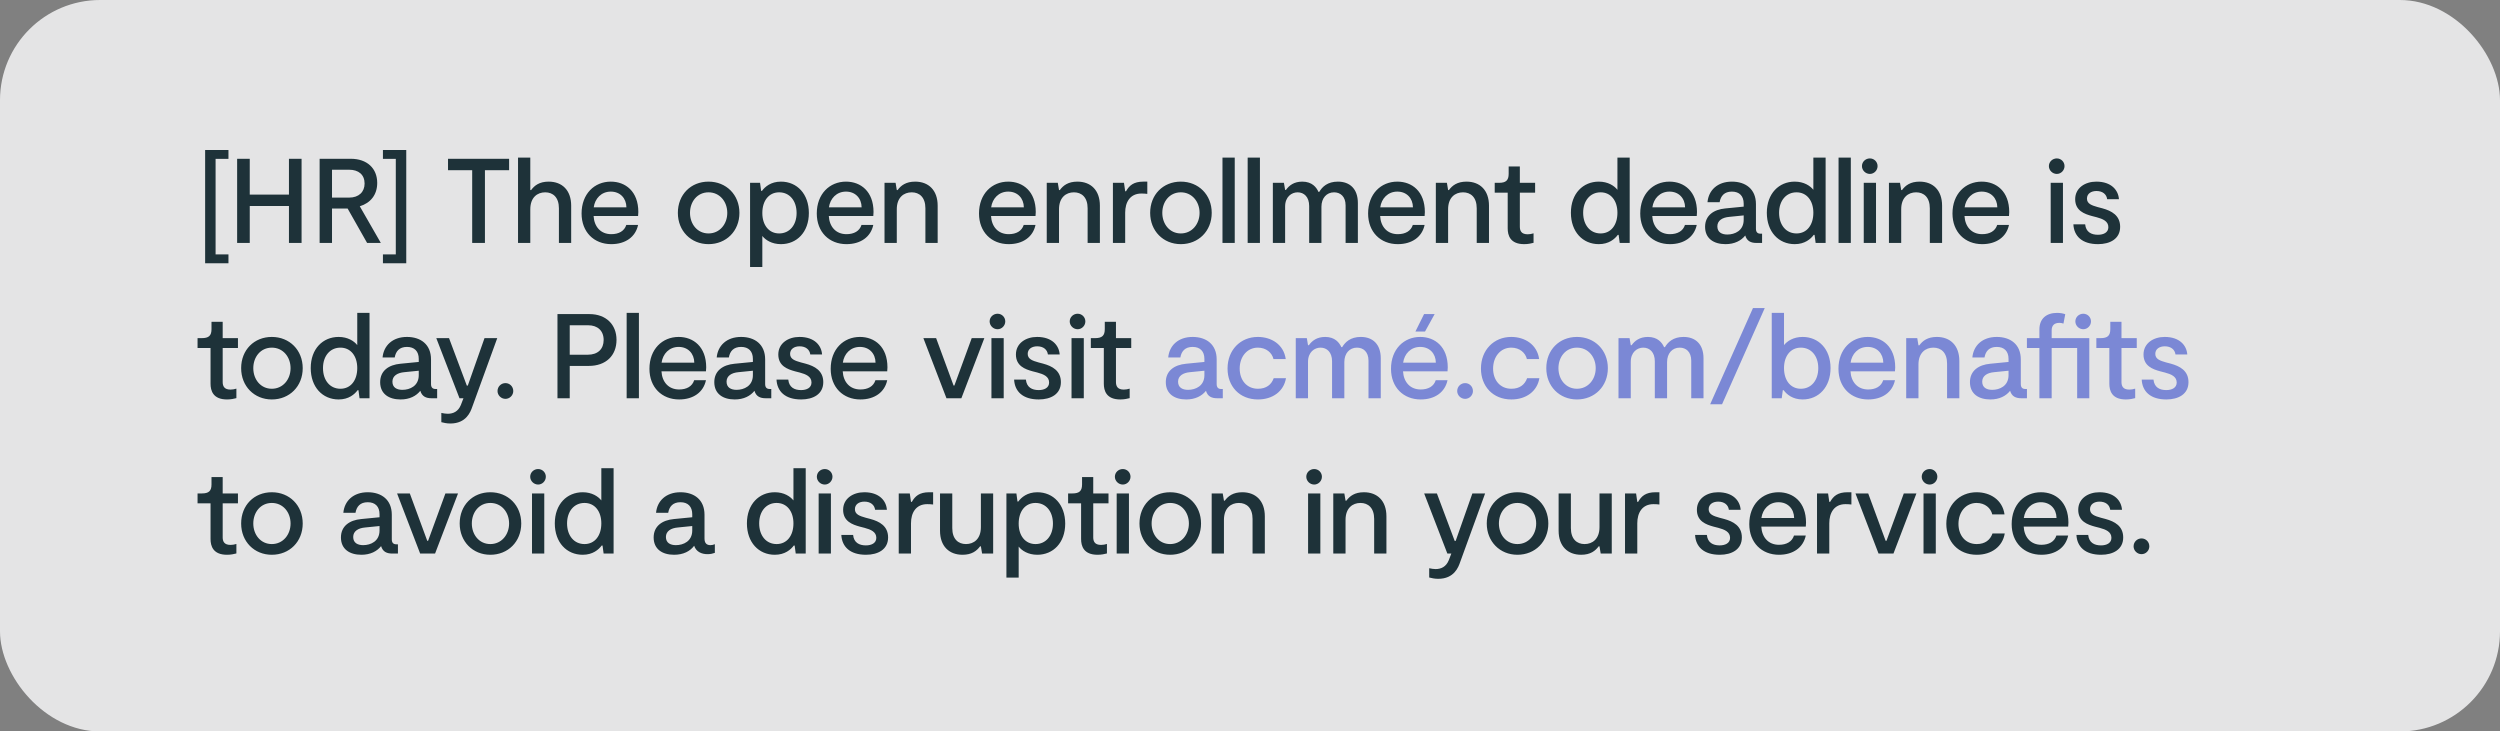 <svg width="499" height="146" viewBox="0 0 499 146" fill="none" xmlns="http://www.w3.org/2000/svg">
<rect x="0" y="0" width="499" height="146" fill="#808080" stroke="none"/>
<rect width="499" height="146" rx="20" fill="#F5F6F7" fill-opacity="0.85"/>
<path d="M40.944 29.94H45.6V31.716H43.032V50.772H45.6V52.548H40.944V29.94ZM57.675 31.692H60.195V48.492H57.675V41.124H49.851V48.492H47.331V31.692H49.851V38.844H57.675V31.692ZM76.013 48.492H73.276L69.388 41.628H66.269V48.492H63.797V31.692H70.013C73.276 31.692 75.293 33.612 75.293 36.516C75.293 38.892 73.948 40.524 71.812 41.172L76.013 48.492ZM66.269 33.876V39.444H69.677C71.644 39.444 72.772 38.292 72.772 36.636C72.772 34.884 71.597 33.876 69.677 33.876H66.269ZM81.089 29.94V52.548H76.433V50.772H79.001V31.716H76.433V29.94H81.089ZM101.617 31.692V33.972H96.793V48.492H94.249V33.972H89.425V31.692H101.617ZM109.519 36.252C112.183 36.252 114.007 37.956 114.007 41.052V48.492H111.559V41.58C111.559 39.372 110.359 38.388 108.823 38.388C107.263 38.388 105.847 39.396 105.847 41.772V48.492H103.399V31.452H105.847V37.932H106.015C106.687 37.02 107.671 36.252 109.519 36.252ZM127.41 42.324C127.41 42.564 127.386 42.804 127.362 43.116H118.482C118.602 45.252 119.898 46.74 122.01 46.74C123.522 46.74 124.626 46.116 125.01 44.892H127.362C126.858 47.292 124.842 48.732 122.01 48.732C118.554 48.732 116.082 46.308 116.082 42.612C116.082 38.7 118.65 36.252 121.914 36.252C124.842 36.252 127.41 38.196 127.41 42.324ZM121.914 38.244C120.018 38.244 118.746 39.636 118.506 41.388H125.034C125.01 39.54 123.762 38.244 121.914 38.244ZM141.421 48.732C137.917 48.732 135.301 46.092 135.301 42.492C135.301 38.844 137.893 36.252 141.421 36.252C144.949 36.252 147.589 38.868 147.589 42.492C147.589 46.116 144.949 48.732 141.421 48.732ZM141.421 46.596C143.653 46.596 145.165 44.724 145.165 42.492C145.165 40.236 143.653 38.388 141.421 38.388C139.189 38.388 137.725 40.236 137.725 42.492C137.725 44.724 139.189 46.596 141.421 46.596ZM155.881 36.252C159.097 36.252 161.449 38.724 161.449 42.516C161.449 46.356 159.025 48.732 155.881 48.732C154.033 48.732 152.785 47.892 152.161 47.1V53.292H149.713V36.492H151.705L151.921 38.1H152.089C152.689 37.284 153.865 36.252 155.881 36.252ZM155.521 46.596C157.585 46.596 159.001 44.94 159.001 42.516C159.001 40.044 157.585 38.388 155.521 38.388C153.481 38.388 152.161 40.044 152.161 42.516C152.161 44.94 153.481 46.596 155.521 46.596ZM174.357 42.324C174.357 42.564 174.333 42.804 174.309 43.116H165.429C165.549 45.252 166.845 46.74 168.957 46.74C170.469 46.74 171.573 46.116 171.957 44.892H174.309C173.805 47.292 171.789 48.732 168.957 48.732C165.501 48.732 163.029 46.308 163.029 42.612C163.029 38.7 165.597 36.252 168.861 36.252C171.789 36.252 174.357 38.196 174.357 42.324ZM168.861 38.244C166.965 38.244 165.693 39.636 165.453 41.388H171.981C171.957 39.54 170.709 38.244 168.861 38.244ZM176.55 48.492V36.492H178.758L178.998 37.932H179.166C179.838 37.02 180.822 36.252 182.67 36.252C185.334 36.252 187.158 37.956 187.158 41.052V48.492H184.71V41.58C184.71 39.372 183.51 38.388 181.974 38.388C180.414 38.388 178.998 39.396 178.998 41.772V48.492H176.55ZM206.737 42.324C206.737 42.564 206.713 42.804 206.689 43.116H197.809C197.929 45.252 199.225 46.74 201.337 46.74C202.849 46.74 203.953 46.116 204.337 44.892H206.689C206.185 47.292 204.169 48.732 201.337 48.732C197.881 48.732 195.409 46.308 195.409 42.612C195.409 38.7 197.977 36.252 201.241 36.252C204.169 36.252 206.737 38.196 206.737 42.324ZM201.241 38.244C199.345 38.244 198.073 39.636 197.833 41.388H204.361C204.337 39.54 203.089 38.244 201.241 38.244ZM208.93 48.492V36.492H211.138L211.378 37.932H211.546C212.218 37.02 213.202 36.252 215.05 36.252C217.714 36.252 219.538 37.956 219.538 41.052V48.492H217.09V41.58C217.09 39.372 215.89 38.388 214.354 38.388C212.794 38.388 211.378 39.396 211.378 41.772V48.492H208.93ZM222.138 48.492V36.492H224.346L224.586 38.172H224.754C225.402 37.044 226.242 36.252 228.234 36.252H229.002V38.7C228.618 38.652 228.234 38.628 227.826 38.628C225.546 38.628 224.586 40.38 224.586 42.444V48.492H222.138ZM235.691 48.732C232.187 48.732 229.571 46.092 229.571 42.492C229.571 38.844 232.163 36.252 235.691 36.252C239.219 36.252 241.859 38.868 241.859 42.492C241.859 46.116 239.219 48.732 235.691 48.732ZM235.691 46.596C237.923 46.596 239.435 44.724 239.435 42.492C239.435 40.236 237.923 38.388 235.691 38.388C233.459 38.388 231.995 40.236 231.995 42.492C231.995 44.724 233.459 46.596 235.691 46.596ZM244.006 48.492V31.452H246.454V48.492H244.006ZM249.034 48.492V31.452H251.482V48.492H249.034ZM254.062 48.492V36.492H256.27L256.51 37.908H256.678C257.302 37.02 258.286 36.252 259.942 36.252C261.886 36.252 262.774 37.404 263.158 38.292H263.326C263.926 37.284 264.982 36.252 267.046 36.252C269.398 36.252 271.03 37.668 271.03 40.524V48.492H268.582V41.004C268.582 39.204 267.526 38.388 266.278 38.388C264.79 38.388 263.758 39.54 263.758 41.268V48.492H261.31V41.124C261.31 39.3 260.278 38.388 259.006 38.388C257.806 38.388 256.51 39.276 256.51 41.22V48.492H254.062ZM284.401 42.324C284.401 42.564 284.377 42.804 284.353 43.116H275.473C275.593 45.252 276.889 46.74 279.001 46.74C280.513 46.74 281.617 46.116 282.001 44.892H284.353C283.849 47.292 281.833 48.732 279.001 48.732C275.545 48.732 273.073 46.308 273.073 42.612C273.073 38.7 275.641 36.252 278.905 36.252C281.833 36.252 284.401 38.196 284.401 42.324ZM278.905 38.244C277.009 38.244 275.737 39.636 275.497 41.388H282.025C282.001 39.54 280.753 38.244 278.905 38.244ZM286.594 48.492V36.492H288.802L289.042 37.932H289.21C289.882 37.02 290.866 36.252 292.714 36.252C295.378 36.252 297.202 37.956 297.202 41.052V48.492H294.754V41.58C294.754 39.372 293.554 38.388 292.018 38.388C290.458 38.388 289.042 39.396 289.042 41.772V48.492H286.594ZM304.225 48.732C301.417 48.732 300.937 46.956 300.937 45.588V38.46H298.345V36.492H299.185C300.601 36.492 301.129 35.988 301.129 34.692V33.228H303.361V36.492H306.409V38.46H303.361V45.252C303.361 46.044 303.649 46.764 304.921 46.764C305.305 46.764 305.737 46.692 306.097 46.572V48.468C305.641 48.588 305.017 48.732 304.225 48.732ZM322.839 31.452H325.287V48.492H323.295L323.079 46.884H322.911C322.311 47.7 321.135 48.732 319.119 48.732C315.903 48.732 313.551 46.26 313.551 42.468C313.551 38.628 315.975 36.252 319.119 36.252C320.967 36.252 322.215 37.092 322.839 37.884V31.452ZM319.479 46.596C321.519 46.596 322.839 44.94 322.839 42.468C322.839 40.044 321.519 38.388 319.479 38.388C317.415 38.388 315.999 40.044 315.999 42.468C315.999 44.94 317.415 46.596 319.479 46.596ZM338.719 42.324C338.719 42.564 338.695 42.804 338.671 43.116H329.791C329.911 45.252 331.207 46.74 333.319 46.74C334.831 46.74 335.935 46.116 336.319 44.892H338.671C338.167 47.292 336.151 48.732 333.319 48.732C329.863 48.732 327.391 46.308 327.391 42.612C327.391 38.7 329.959 36.252 333.223 36.252C336.151 36.252 338.719 38.196 338.719 42.324ZM333.223 38.244C331.327 38.244 330.055 39.636 329.815 41.388H336.343C336.319 39.54 335.071 38.244 333.223 38.244ZM351.399 46.644H351.711V48.492H350.607C349.479 48.492 348.687 48.132 348.351 47.004C347.535 48.036 346.215 48.732 344.415 48.732C342.087 48.732 340.335 47.628 340.335 45.276C340.335 42.996 342.063 41.82 344.367 41.604L348.039 41.244V40.644C348.039 39.108 347.175 38.244 345.687 38.244C344.175 38.244 343.455 39.108 343.239 40.356H340.815C341.031 37.98 342.807 36.252 345.687 36.252C348.423 36.252 350.487 37.74 350.487 40.74V45.66C350.487 46.332 350.799 46.644 351.399 46.644ZM348.039 43.884V42.996L345.183 43.284C343.767 43.404 342.783 44.028 342.783 45.18C342.783 46.38 343.695 46.812 344.775 46.812C346.263 46.812 348.039 46.044 348.039 43.884ZM361.946 31.452H364.394V48.492H362.402L362.186 46.884H362.018C361.418 47.7 360.242 48.732 358.226 48.732C355.01 48.732 352.658 46.26 352.658 42.468C352.658 38.628 355.082 36.252 358.226 36.252C360.074 36.252 361.322 37.092 361.946 37.884V31.452ZM358.586 46.596C360.626 46.596 361.946 44.94 361.946 42.468C361.946 40.044 360.626 38.388 358.586 38.388C356.522 38.388 355.106 40.044 355.106 42.468C355.106 44.94 356.522 46.596 358.586 46.596ZM366.976 48.492V31.452H369.424V48.492H366.976ZM373.228 34.716C372.364 34.716 371.644 33.996 371.644 33.156C371.644 32.292 372.364 31.62 373.228 31.62C374.068 31.62 374.764 32.292 374.764 33.156C374.764 33.996 374.068 34.716 373.228 34.716ZM372.004 48.492V36.492H374.452V48.492H372.004ZM377.032 48.492V36.492H379.24L379.48 37.932H379.648C380.32 37.02 381.304 36.252 383.152 36.252C385.816 36.252 387.64 37.956 387.64 41.052V48.492H385.192V41.58C385.192 39.372 383.992 38.388 382.456 38.388C380.896 38.388 379.48 39.396 379.48 41.772V48.492H377.032ZM401.042 42.324C401.042 42.564 401.018 42.804 400.994 43.116H392.114C392.234 45.252 393.53 46.74 395.642 46.74C397.154 46.74 398.258 46.116 398.642 44.892H400.994C400.49 47.292 398.474 48.732 395.642 48.732C392.186 48.732 389.714 46.308 389.714 42.612C389.714 38.7 392.282 36.252 395.546 36.252C398.474 36.252 401.042 38.196 401.042 42.324ZM395.546 38.244C393.65 38.244 392.378 39.636 392.138 41.388H398.666C398.642 39.54 397.394 38.244 395.546 38.244ZM410.542 34.716C409.678 34.716 408.958 33.996 408.958 33.156C408.958 32.292 409.678 31.62 410.542 31.62C411.382 31.62 412.078 32.292 412.078 33.156C412.078 33.996 411.382 34.716 410.542 34.716ZM409.318 48.492V36.492H411.766V48.492H409.318ZM418.765 48.732C415.573 48.732 413.965 47.124 413.845 44.772H416.197C416.341 46.308 417.421 46.86 418.741 46.86C419.845 46.86 420.829 46.428 420.829 45.348C420.829 44.148 419.725 43.692 418.477 43.356L417.541 43.116C416.053 42.708 414.205 42.06 414.205 39.756C414.205 37.524 416.173 36.252 418.429 36.252C421.453 36.252 422.821 37.98 422.941 39.756H420.589C420.469 38.796 419.701 38.124 418.453 38.124C417.397 38.124 416.557 38.652 416.557 39.636C416.557 40.692 417.541 41.004 418.717 41.34L419.629 41.58C421.477 42.084 423.181 42.996 423.181 45.276C423.181 47.676 421.165 48.732 418.765 48.732ZM45.312 79.732C42.504 79.732 42.024 77.956 42.024 76.588V69.46H39.432V67.492H40.272C41.688 67.492 42.216 66.988 42.216 65.692V64.228H44.448V67.492H47.496V69.46H44.448V76.252C44.448 77.044 44.736 77.764 46.008 77.764C46.392 77.764 46.824 77.692 47.184 77.572V79.468C46.728 79.588 46.104 79.732 45.312 79.732ZM54.254 79.732C50.749 79.732 48.133 77.092 48.133 73.492C48.133 69.844 50.725 67.252 54.254 67.252C57.782 67.252 60.422 69.868 60.422 73.492C60.422 77.116 57.782 79.732 54.254 79.732ZM54.254 77.596C56.486 77.596 57.998 75.724 57.998 73.492C57.998 71.236 56.486 69.388 54.254 69.388C52.022 69.388 50.557 71.236 50.557 73.492C50.557 75.724 52.022 77.596 54.254 77.596ZM71.309 62.452H73.757V79.492H71.765L71.549 77.884H71.381C70.781 78.7 69.605 79.732 67.589 79.732C64.373 79.732 62.021 77.26 62.021 73.468C62.021 69.628 64.445 67.252 67.589 67.252C69.437 67.252 70.685 68.092 71.309 68.884V62.452ZM67.949 77.596C69.989 77.596 71.309 75.94 71.309 73.468C71.309 71.044 69.989 69.388 67.949 69.388C65.885 69.388 64.469 71.044 64.469 73.468C64.469 75.94 65.885 77.596 67.949 77.596ZM86.943 77.644H87.255V79.492H86.151C85.023 79.492 84.231 79.132 83.895 78.004C83.079 79.036 81.759 79.732 79.959 79.732C77.631 79.732 75.879 78.628 75.879 76.276C75.879 73.996 77.607 72.82 79.911 72.604L83.583 72.244V71.644C83.583 70.108 82.719 69.244 81.231 69.244C79.719 69.244 78.999 70.108 78.783 71.356H76.359C76.575 68.98 78.351 67.252 81.231 67.252C83.967 67.252 86.031 68.74 86.031 71.74V76.66C86.031 77.332 86.343 77.644 86.943 77.644ZM83.583 74.884V73.996L80.727 74.284C79.311 74.404 78.327 75.028 78.327 76.18C78.327 77.38 79.239 77.812 80.319 77.812C81.807 77.812 83.583 77.044 83.583 74.884ZM89.891 84.532C89.147 84.532 88.571 84.388 88.091 84.268V82.42C88.523 82.516 89.003 82.588 89.363 82.588C90.467 82.588 91.451 82.132 91.979 80.86L92.507 79.492H91.715L87.083 67.492H89.627L93.179 76.972H93.371L96.707 67.492H99.251L94.259 81.22C93.923 82.204 93.059 84.532 89.891 84.532ZM100.888 79.612C100.024 79.612 99.305 78.892 99.305 78.052C99.305 77.164 100.024 76.468 100.888 76.468C101.752 76.468 102.448 77.164 102.448 78.052C102.448 78.892 101.752 79.612 100.888 79.612ZM117.655 62.692C120.967 62.692 123.056 64.78 123.056 67.828C123.056 70.996 120.919 73.036 117.535 73.036H113.719V79.492H111.271V62.692H117.655ZM117.295 70.804C119.359 70.804 120.488 69.652 120.488 67.852C120.488 66.004 119.264 64.924 117.415 64.924H113.719V70.804H117.295ZM125.079 79.492V62.452H127.527V79.492H125.079ZM140.957 73.324C140.957 73.564 140.933 73.804 140.909 74.116H132.029C132.149 76.252 133.445 77.74 135.557 77.74C137.069 77.74 138.173 77.116 138.557 75.892H140.909C140.405 78.292 138.389 79.732 135.557 79.732C132.101 79.732 129.629 77.308 129.629 73.612C129.629 69.7 132.197 67.252 135.461 67.252C138.389 67.252 140.957 69.196 140.957 73.324ZM135.461 69.244C133.565 69.244 132.293 70.636 132.053 72.388H138.581C138.557 70.54 137.309 69.244 135.461 69.244ZM153.637 77.644H153.949V79.492H152.845C151.717 79.492 150.925 79.132 150.589 78.004C149.773 79.036 148.453 79.732 146.653 79.732C144.325 79.732 142.573 78.628 142.573 76.276C142.573 73.996 144.301 72.82 146.605 72.604L150.277 72.244V71.644C150.277 70.108 149.413 69.244 147.925 69.244C146.413 69.244 145.693 70.108 145.477 71.356H143.053C143.269 68.98 145.045 67.252 147.925 67.252C150.661 67.252 152.725 68.74 152.725 71.74V76.66C152.725 77.332 153.037 77.644 153.637 77.644ZM150.277 74.884V73.996L147.421 74.284C146.005 74.404 145.021 75.028 145.021 76.18C145.021 77.38 145.933 77.812 147.013 77.812C148.501 77.812 150.277 77.044 150.277 74.884ZM159.91 79.732C156.718 79.732 155.11 78.124 154.99 75.772H157.342C157.486 77.308 158.566 77.86 159.886 77.86C160.99 77.86 161.974 77.428 161.974 76.348C161.974 75.148 160.87 74.692 159.622 74.356L158.686 74.116C157.198 73.708 155.35 73.06 155.35 70.756C155.35 68.524 157.318 67.252 159.574 67.252C162.598 67.252 163.966 68.98 164.086 70.756H161.734C161.614 69.796 160.846 69.124 159.598 69.124C158.542 69.124 157.702 69.652 157.702 70.636C157.702 71.692 158.686 72.004 159.862 72.34L160.774 72.58C162.622 73.084 164.326 73.996 164.326 76.276C164.326 78.676 162.31 79.732 159.91 79.732ZM177.135 73.324C177.135 73.564 177.111 73.804 177.087 74.116H168.207C168.327 76.252 169.623 77.74 171.735 77.74C173.247 77.74 174.351 77.116 174.735 75.892H177.087C176.583 78.292 174.567 79.732 171.735 79.732C168.279 79.732 165.807 77.308 165.807 73.612C165.807 69.7 168.375 67.252 171.639 67.252C174.567 67.252 177.135 69.196 177.135 73.324ZM171.639 69.244C169.743 69.244 168.471 70.636 168.231 72.388H174.759C174.735 70.54 173.487 69.244 171.639 69.244ZM188.914 79.492L184.306 67.492H186.85L190.33 76.948H190.498L193.954 67.492H196.474L191.89 79.492H188.914ZM199.115 65.716C198.251 65.716 197.531 64.996 197.531 64.156C197.531 63.292 198.251 62.62 199.115 62.62C199.955 62.62 200.651 63.292 200.651 64.156C200.651 64.996 199.955 65.716 199.115 65.716ZM197.891 79.492V67.492H200.339V79.492H197.891ZM207.338 79.732C204.146 79.732 202.538 78.124 202.418 75.772H204.77C204.914 77.308 205.994 77.86 207.314 77.86C208.418 77.86 209.402 77.428 209.402 76.348C209.402 75.148 208.298 74.692 207.05 74.356L206.114 74.116C204.626 73.708 202.778 73.06 202.778 70.756C202.778 68.524 204.746 67.252 207.002 67.252C210.026 67.252 211.394 68.98 211.514 70.756H209.162C209.042 69.796 208.274 69.124 207.026 69.124C205.97 69.124 205.13 69.652 205.13 70.636C205.13 71.692 206.114 72.004 207.29 72.34L208.202 72.58C210.05 73.084 211.754 73.996 211.754 76.276C211.754 78.676 209.738 79.732 207.338 79.732ZM215.101 65.716C214.237 65.716 213.517 64.996 213.517 64.156C213.517 63.292 214.237 62.62 215.101 62.62C215.941 62.62 216.637 63.292 216.637 64.156C216.637 64.996 215.941 65.716 215.101 65.716ZM213.877 79.492V67.492H216.325V79.492H213.877ZM223.61 79.732C220.802 79.732 220.322 77.956 220.322 76.588V69.46H217.73V67.492H218.57C219.986 67.492 220.514 66.988 220.514 65.692V64.228H222.746V67.492H225.794V69.46H222.746V76.252C222.746 77.044 223.034 77.764 224.306 77.764C224.69 77.764 225.122 77.692 225.482 77.572V79.468C225.026 79.588 224.402 79.732 223.61 79.732ZM45.312 110.732C42.504 110.732 42.024 108.956 42.024 107.588V100.46H39.432V98.492H40.272C41.688 98.492 42.216 97.988 42.216 96.692V95.228H44.448V98.492H47.496V100.46H44.448V107.252C44.448 108.044 44.736 108.764 46.008 108.764C46.392 108.764 46.824 108.692 47.184 108.572V110.468C46.728 110.588 46.104 110.732 45.312 110.732ZM54.254 110.732C50.749 110.732 48.133 108.092 48.133 104.492C48.133 100.844 50.725 98.252 54.254 98.252C57.782 98.252 60.422 100.868 60.422 104.492C60.422 108.116 57.782 110.732 54.254 110.732ZM54.254 108.596C56.486 108.596 57.998 106.724 57.998 104.492C57.998 102.236 56.486 100.388 54.254 100.388C52.022 100.388 50.557 102.236 50.557 104.492C50.557 106.724 52.022 108.596 54.254 108.596ZM79.115 108.644H79.427V110.492H78.323C77.195 110.492 76.403 110.132 76.067 109.004C75.251 110.036 73.931 110.732 72.131 110.732C69.803 110.732 68.051 109.628 68.051 107.276C68.051 104.996 69.779 103.82 72.083 103.604L75.755 103.244V102.644C75.755 101.108 74.891 100.244 73.403 100.244C71.891 100.244 71.171 101.108 70.955 102.356H68.531C68.747 99.98 70.523 98.252 73.403 98.252C76.139 98.252 78.203 99.74 78.203 102.74V107.66C78.203 108.332 78.515 108.644 79.115 108.644ZM75.755 105.884V104.996L72.899 105.284C71.483 105.404 70.499 106.028 70.499 107.18C70.499 108.38 71.411 108.812 72.491 108.812C73.979 108.812 75.755 108.044 75.755 105.884ZM83.863 110.492L79.255 98.492H81.799L85.279 107.948H85.447L88.903 98.492H91.423L86.839 110.492H83.863ZM97.873 110.732C94.369 110.732 91.753 108.092 91.753 104.492C91.753 100.844 94.345 98.252 97.873 98.252C101.401 98.252 104.041 100.868 104.041 104.492C104.041 108.116 101.401 110.732 97.873 110.732ZM97.873 108.596C100.105 108.596 101.617 106.724 101.617 104.492C101.617 102.236 100.105 100.388 97.873 100.388C95.641 100.388 94.177 102.236 94.177 104.492C94.177 106.724 95.641 108.596 97.873 108.596ZM107.412 96.716C106.548 96.716 105.828 95.996 105.828 95.156C105.828 94.292 106.548 93.62 107.412 93.62C108.252 93.62 108.948 94.292 108.948 95.156C108.948 95.996 108.252 96.716 107.412 96.716ZM106.188 110.492V98.492H108.636V110.492H106.188ZM120.026 93.452H122.474V110.492H120.482L120.266 108.884H120.098C119.498 109.7 118.322 110.732 116.306 110.732C113.09 110.732 110.738 108.26 110.738 104.468C110.738 100.628 113.162 98.252 116.306 98.252C118.154 98.252 119.402 99.092 120.026 99.884V93.452ZM116.666 108.596C118.706 108.596 120.026 106.94 120.026 104.468C120.026 102.044 118.706 100.388 116.666 100.388C114.602 100.388 113.186 102.044 113.186 104.468C113.186 106.94 114.602 108.596 116.666 108.596ZM141.82 108.812C142.108 108.812 142.396 108.74 142.684 108.62V110.348C142.276 110.492 141.868 110.612 141.22 110.612C139.996 110.612 138.94 110.108 138.556 108.932C137.74 110.036 136.372 110.732 134.548 110.732C132.22 110.732 130.468 109.628 130.468 107.276C130.468 104.996 132.196 103.82 134.5 103.604L138.172 103.244V102.644C138.172 101.108 137.308 100.244 135.82 100.244C134.308 100.244 133.588 101.108 133.372 102.356H130.948C131.164 99.98 132.94 98.252 135.82 98.252C138.556 98.252 140.62 99.74 140.62 102.74V107.492C140.62 108.452 141.076 108.812 141.82 108.812ZM138.172 105.884V104.996L135.316 105.284C133.9 105.404 132.916 106.028 132.916 107.18C132.916 108.38 133.828 108.812 134.908 108.812C136.396 108.812 138.172 108.044 138.172 105.884ZM158.372 93.452H160.82V110.492H158.828L158.612 108.884H158.444C157.844 109.7 156.668 110.732 154.652 110.732C151.436 110.732 149.084 108.26 149.084 104.468C149.084 100.628 151.508 98.252 154.652 98.252C156.5 98.252 157.748 99.092 158.372 99.884V93.452ZM155.012 108.596C157.052 108.596 158.372 106.94 158.372 104.468C158.372 102.044 157.052 100.388 155.012 100.388C152.948 100.388 151.532 102.044 151.532 104.468C151.532 106.94 152.948 108.596 155.012 108.596ZM164.626 96.716C163.762 96.716 163.042 95.996 163.042 95.156C163.042 94.292 163.762 93.62 164.626 93.62C165.466 93.62 166.162 94.292 166.162 95.156C166.162 95.996 165.466 96.716 164.626 96.716ZM163.402 110.492V98.492H165.85V110.492H163.402ZM172.848 110.732C169.656 110.732 168.048 109.124 167.928 106.772H170.28C170.424 108.308 171.504 108.86 172.824 108.86C173.928 108.86 174.912 108.428 174.912 107.348C174.912 106.148 173.808 105.692 172.56 105.356L171.624 105.116C170.136 104.708 168.288 104.06 168.288 101.756C168.288 99.524 170.256 98.252 172.512 98.252C175.536 98.252 176.904 99.98 177.024 101.756H174.672C174.552 100.796 173.784 100.124 172.536 100.124C171.48 100.124 170.64 100.652 170.64 101.636C170.64 102.692 171.624 103.004 172.8 103.34L173.712 103.58C175.56 104.084 177.264 104.996 177.264 107.276C177.264 109.676 175.248 110.732 172.848 110.732ZM179.387 110.492V98.492H181.595L181.835 100.172H182.003C182.651 99.044 183.491 98.252 185.483 98.252H186.251V100.7C185.867 100.652 185.483 100.628 185.075 100.628C182.795 100.628 181.835 102.38 181.835 104.444V110.492H179.387ZM198.234 98.492V110.492H196.026L195.786 109.052H195.618C194.946 109.964 193.962 110.732 192.114 110.732C189.45 110.732 187.626 109.028 187.626 105.932V98.492H190.074V105.404C190.074 107.612 191.274 108.596 192.81 108.596C194.37 108.596 195.786 107.588 195.786 105.212V98.492H198.234ZM207.048 98.252C210.264 98.252 212.616 100.724 212.616 104.516C212.616 108.356 210.192 110.732 207.048 110.732C205.2 110.732 203.952 109.892 203.328 109.1V115.292H200.88V98.492H202.872L203.088 100.1H203.256C203.856 99.284 205.032 98.252 207.048 98.252ZM206.688 108.596C208.752 108.596 210.168 106.94 210.168 104.516C210.168 102.044 208.752 100.388 206.688 100.388C204.648 100.388 203.328 102.044 203.328 104.516C203.328 106.94 204.648 108.596 206.688 108.596ZM219.074 110.732C216.266 110.732 215.786 108.956 215.786 107.588V100.46H213.194V98.492H214.034C215.45 98.492 215.978 97.988 215.978 96.692V95.228H218.21V98.492H221.258V100.46H218.21V107.252C218.21 108.044 218.498 108.764 219.77 108.764C220.154 108.764 220.586 108.692 220.946 108.572V110.468C220.49 110.588 219.866 110.732 219.074 110.732ZM224.113 96.716C223.249 96.716 222.529 95.996 222.529 95.156C222.529 94.292 223.249 93.62 224.113 93.62C224.953 93.62 225.649 94.292 225.649 95.156C225.649 95.996 224.953 96.716 224.113 96.716ZM222.889 110.492V98.492H225.337V110.492H222.889ZM233.559 110.732C230.055 110.732 227.439 108.092 227.439 104.492C227.439 100.844 230.031 98.252 233.559 98.252C237.087 98.252 239.727 100.868 239.727 104.492C239.727 108.116 237.087 110.732 233.559 110.732ZM233.559 108.596C235.791 108.596 237.303 106.724 237.303 104.492C237.303 102.236 235.791 100.388 233.559 100.388C231.327 100.388 229.863 102.236 229.863 104.492C229.863 106.724 231.327 108.596 233.559 108.596ZM241.851 110.492V98.492H244.059L244.299 99.932H244.467C245.139 99.02 246.123 98.252 247.971 98.252C250.635 98.252 252.459 99.956 252.459 103.052V110.492H250.011V103.58C250.011 101.372 248.811 100.388 247.275 100.388C245.715 100.388 244.299 101.396 244.299 103.772V110.492H241.851ZM262.318 96.716C261.454 96.716 260.734 95.996 260.734 95.156C260.734 94.292 261.454 93.62 262.318 93.62C263.158 93.62 263.854 94.292 263.854 95.156C263.854 95.996 263.158 96.716 262.318 96.716ZM261.094 110.492V98.492H263.542V110.492H261.094ZM266.122 110.492V98.492H268.33L268.57 99.932H268.738C269.41 99.02 270.394 98.252 272.242 98.252C274.906 98.252 276.73 99.956 276.73 103.052V110.492H274.282V103.58C274.282 101.372 273.082 100.388 271.546 100.388C269.986 100.388 268.57 101.396 268.57 103.772V110.492H266.122ZM287.069 115.532C286.325 115.532 285.749 115.388 285.269 115.268V113.42C285.701 113.516 286.181 113.588 286.541 113.588C287.645 113.588 288.629 113.132 289.157 111.86L289.685 110.492H288.893L284.261 98.492H286.805L290.357 107.972H290.549L293.885 98.492H296.429L291.437 112.22C291.101 113.204 290.237 115.532 287.069 115.532ZM302.878 110.732C299.374 110.732 296.758 108.092 296.758 104.492C296.758 100.844 299.35 98.252 302.878 98.252C306.406 98.252 309.046 100.868 309.046 104.492C309.046 108.116 306.406 110.732 302.878 110.732ZM302.878 108.596C305.11 108.596 306.622 106.724 306.622 104.492C306.622 102.236 305.11 100.388 302.878 100.388C300.646 100.388 299.182 102.236 299.182 104.492C299.182 106.724 300.646 108.596 302.878 108.596ZM321.708 98.492V110.492H319.5L319.26 109.052H319.092C318.42 109.964 317.436 110.732 315.588 110.732C312.924 110.732 311.1 109.028 311.1 105.932V98.492H313.548V105.404C313.548 107.612 314.748 108.596 316.284 108.596C317.844 108.596 319.26 107.588 319.26 105.212V98.492H321.708ZM324.354 110.492V98.492H326.562L326.802 100.172H326.97C327.618 99.044 328.458 98.252 330.45 98.252H331.218V100.7C330.834 100.652 330.45 100.628 330.042 100.628C327.762 100.628 326.802 102.38 326.802 104.444V110.492H324.354ZM343.259 110.732C340.067 110.732 338.459 109.124 338.339 106.772H340.691C340.835 108.308 341.915 108.86 343.235 108.86C344.339 108.86 345.323 108.428 345.323 107.348C345.323 106.148 344.219 105.692 342.971 105.356L342.035 105.116C340.547 104.708 338.699 104.06 338.699 101.756C338.699 99.524 340.667 98.252 342.923 98.252C345.947 98.252 347.315 99.98 347.435 101.756H345.083C344.963 100.796 344.195 100.124 342.947 100.124C341.891 100.124 341.051 100.652 341.051 101.636C341.051 102.692 342.035 103.004 343.211 103.34L344.123 103.58C345.971 104.084 347.675 104.996 347.675 107.276C347.675 109.676 345.659 110.732 343.259 110.732ZM360.483 104.324C360.483 104.564 360.459 104.804 360.435 105.116H351.555C351.675 107.252 352.971 108.74 355.083 108.74C356.595 108.74 357.699 108.116 358.083 106.892H360.435C359.931 109.292 357.915 110.732 355.083 110.732C351.627 110.732 349.155 108.308 349.155 104.612C349.155 100.7 351.723 98.252 354.987 98.252C357.915 98.252 360.483 100.196 360.483 104.324ZM354.987 100.244C353.091 100.244 351.819 101.636 351.579 103.388H358.107C358.083 101.54 356.835 100.244 354.987 100.244ZM362.677 110.492V98.492H364.885L365.125 100.172H365.293C365.941 99.044 366.781 98.252 368.773 98.252H369.541V100.7C369.157 100.652 368.773 100.628 368.365 100.628C366.085 100.628 365.125 102.38 365.125 104.444V110.492H362.677ZM374.958 110.492L370.35 98.492H372.894L376.374 107.948H376.542L379.998 98.492H382.518L377.934 110.492H374.958ZM385.159 96.716C384.295 96.716 383.575 95.996 383.575 95.156C383.575 94.292 384.295 93.62 385.159 93.62C385.999 93.62 386.695 94.292 386.695 95.156C386.695 95.996 385.999 96.716 385.159 96.716ZM383.935 110.492V98.492H386.383V110.492H383.935ZM394.557 110.732C390.861 110.732 388.485 108.092 388.485 104.564C388.485 100.868 391.053 98.252 394.533 98.252C397.245 98.252 399.693 99.764 400.101 102.668H397.653C397.365 101.42 396.213 100.388 394.533 100.388C392.421 100.388 390.909 102.164 390.909 104.564C390.909 106.868 392.301 108.596 394.557 108.596C396.213 108.596 397.245 107.78 397.701 106.484H400.149C399.717 109.076 397.533 110.732 394.557 110.732ZM412.857 104.324C412.857 104.564 412.833 104.804 412.809 105.116H403.929C404.049 107.252 405.345 108.74 407.457 108.74C408.969 108.74 410.073 108.116 410.457 106.892H412.809C412.305 109.292 410.289 110.732 407.457 110.732C404.001 110.732 401.529 108.308 401.529 104.612C401.529 100.7 404.097 98.252 407.361 98.252C410.289 98.252 412.857 100.196 412.857 104.324ZM407.361 100.244C405.465 100.244 404.193 101.636 403.953 103.388H410.481C410.457 101.54 409.209 100.244 407.361 100.244ZM419.375 110.732C416.183 110.732 414.575 109.124 414.455 106.772H416.807C416.951 108.308 418.031 108.86 419.351 108.86C420.455 108.86 421.439 108.428 421.439 107.348C421.439 106.148 420.335 105.692 419.087 105.356L418.151 105.116C416.663 104.708 414.815 104.06 414.815 101.756C414.815 99.524 416.783 98.252 419.039 98.252C422.063 98.252 423.431 99.98 423.551 101.756H421.199C421.079 100.796 420.311 100.124 419.063 100.124C418.007 100.124 417.167 100.652 417.167 101.636C417.167 102.692 418.151 103.004 419.327 103.34L420.239 103.58C422.087 104.084 423.791 104.996 423.791 107.276C423.791 109.676 421.775 110.732 419.375 110.732ZM427.447 110.612C426.583 110.612 425.863 109.892 425.863 109.052C425.863 108.164 426.583 107.468 427.447 107.468C428.311 107.468 429.007 108.164 429.007 109.052C429.007 109.892 428.311 110.612 427.447 110.612Z" fill="#1E3239"/>
<path d="M243.759 77.644H244.071V79.492H242.967C241.839 79.492 241.047 79.132 240.711 78.004C239.895 79.036 238.575 79.732 236.775 79.732C234.447 79.732 232.695 78.628 232.695 76.276C232.695 73.996 234.423 72.82 236.727 72.604L240.399 72.244V71.644C240.399 70.108 239.535 69.244 238.047 69.244C236.535 69.244 235.815 70.108 235.599 71.356H233.175C233.391 68.98 235.167 67.252 238.047 67.252C240.783 67.252 242.847 68.74 242.847 71.74V76.66C242.847 77.332 243.159 77.644 243.759 77.644ZM240.399 74.884V73.996L237.543 74.284C236.127 74.404 235.143 75.028 235.143 76.18C235.143 77.38 236.055 77.812 237.135 77.812C238.623 77.812 240.399 77.044 240.399 74.884ZM251.09 79.732C247.394 79.732 245.018 77.092 245.018 73.564C245.018 69.868 247.586 67.252 251.066 67.252C253.778 67.252 256.226 68.764 256.634 71.668H254.186C253.898 70.42 252.746 69.388 251.066 69.388C248.954 69.388 247.442 71.164 247.442 73.564C247.442 75.868 248.834 77.596 251.09 77.596C252.746 77.596 253.778 76.78 254.234 75.484H256.682C256.25 78.076 254.066 79.732 251.09 79.732ZM258.633 79.492V67.492H260.841L261.081 68.908H261.249C261.873 68.02 262.857 67.252 264.513 67.252C266.457 67.252 267.345 68.404 267.729 69.292H267.897C268.497 68.284 269.553 67.252 271.617 67.252C273.969 67.252 275.601 68.668 275.601 71.524V79.492H273.153V72.004C273.153 70.204 272.097 69.388 270.849 69.388C269.361 69.388 268.329 70.54 268.329 72.268V79.492H265.881V72.124C265.881 70.3 264.849 69.388 263.577 69.388C262.377 69.388 261.081 70.276 261.081 72.22V79.492H258.633ZM286.356 62.692L284.436 66.172H282.516L284.244 62.692H286.356ZM288.972 73.324C288.972 73.564 288.948 73.804 288.924 74.116H280.044C280.164 76.252 281.46 77.74 283.572 77.74C285.084 77.74 286.188 77.116 286.572 75.892H288.924C288.42 78.292 286.404 79.732 283.572 79.732C280.116 79.732 277.644 77.308 277.644 73.612C277.644 69.7 280.212 67.252 283.476 67.252C286.404 67.252 288.972 69.196 288.972 73.324ZM283.476 69.244C281.58 69.244 280.308 70.636 280.068 72.388H286.596C286.572 70.54 285.324 69.244 283.476 69.244ZM292.44 79.612C291.576 79.612 290.856 78.892 290.856 78.052C290.856 77.164 291.576 76.468 292.44 76.468C293.304 76.468 294 77.164 294 78.052C294 78.892 293.304 79.612 292.44 79.612ZM301.67 79.732C297.974 79.732 295.598 77.092 295.598 73.564C295.598 69.868 298.166 67.252 301.646 67.252C304.358 67.252 306.806 68.764 307.214 71.668H304.766C304.478 70.42 303.326 69.388 301.646 69.388C299.534 69.388 298.022 71.164 298.022 73.564C298.022 75.868 299.414 77.596 301.67 77.596C303.326 77.596 304.358 76.78 304.814 75.484H307.262C306.83 78.076 304.646 79.732 301.67 79.732ZM314.761 79.732C311.257 79.732 308.641 77.092 308.641 73.492C308.641 69.844 311.233 67.252 314.761 67.252C318.289 67.252 320.929 69.868 320.929 73.492C320.929 77.116 318.289 79.732 314.761 79.732ZM314.761 77.596C316.993 77.596 318.505 75.724 318.505 73.492C318.505 71.236 316.993 69.388 314.761 69.388C312.529 69.388 311.065 71.236 311.065 73.492C311.065 75.724 312.529 77.596 314.761 77.596ZM323.053 79.492V67.492H325.261L325.501 68.908H325.669C326.293 68.02 327.277 67.252 328.933 67.252C330.877 67.252 331.765 68.404 332.149 69.292H332.317C332.917 68.284 333.973 67.252 336.037 67.252C338.389 67.252 340.021 68.668 340.021 71.524V79.492H337.573V72.004C337.573 70.204 336.517 69.388 335.269 69.388C333.781 69.388 332.749 70.54 332.749 72.268V79.492H330.301V72.124C330.301 70.3 329.269 69.388 327.997 69.388C326.797 69.388 325.501 70.276 325.501 72.22V79.492H323.053ZM352.243 61.492L343.723 80.692H341.347L349.891 61.492H352.243ZM359.808 67.252C362.952 67.252 365.376 69.628 365.376 73.468C365.376 77.26 363.024 79.732 359.808 79.732C357.792 79.732 356.616 78.7 356.016 77.884H355.848L355.632 79.492H353.64V62.452H356.088V68.884C356.712 68.092 357.96 67.252 359.808 67.252ZM359.448 77.596C361.512 77.596 362.928 75.94 362.928 73.468C362.928 71.044 361.512 69.388 359.448 69.388C357.408 69.388 356.088 71.044 356.088 73.468C356.088 75.94 357.408 77.596 359.448 77.596ZM378.284 73.324C378.284 73.564 378.26 73.804 378.236 74.116H369.356C369.476 76.252 370.772 77.74 372.884 77.74C374.396 77.74 375.5 77.116 375.884 75.892H378.236C377.732 78.292 375.716 79.732 372.884 79.732C369.428 79.732 366.956 77.308 366.956 73.612C366.956 69.7 369.524 67.252 372.788 67.252C375.716 67.252 378.284 69.196 378.284 73.324ZM372.788 69.244C370.892 69.244 369.62 70.636 369.38 72.388H375.908C375.884 70.54 374.636 69.244 372.788 69.244ZM380.477 79.492V67.492H382.685L382.925 68.932H383.093C383.765 68.02 384.749 67.252 386.597 67.252C389.261 67.252 391.085 68.956 391.085 72.052V79.492H388.637V72.58C388.637 70.372 387.437 69.388 385.901 69.388C384.341 69.388 382.925 70.396 382.925 72.772V79.492H380.477ZM404.265 77.644H404.577V79.492H403.473C402.345 79.492 401.553 79.132 401.217 78.004C400.401 79.036 399.081 79.732 397.281 79.732C394.953 79.732 393.201 78.628 393.201 76.276C393.201 73.996 394.929 72.82 397.233 72.604L400.905 72.244V71.644C400.905 70.108 400.041 69.244 398.553 69.244C397.041 69.244 396.321 70.108 396.105 71.356H393.681C393.897 68.98 395.673 67.252 398.553 67.252C401.289 67.252 403.353 68.74 403.353 71.74V76.66C403.353 77.332 403.665 77.644 404.265 77.644ZM400.905 74.884V73.996L398.049 74.284C396.633 74.404 395.649 75.028 395.649 76.18C395.649 77.38 396.561 77.812 397.641 77.812C399.129 77.812 400.905 77.044 400.905 74.884ZM417.025 67.492V79.492H414.601V69.46H409.513V79.492H407.065V69.46H404.569V67.492H407.065V65.764C407.065 63.58 408.481 62.452 410.593 62.452C411.289 62.452 411.817 62.572 412.225 62.716L411.865 64.588C411.553 64.468 411.265 64.444 411.049 64.444C410.017 64.444 409.513 64.972 409.513 65.956V67.492H417.025ZM415.825 65.716C414.961 65.716 414.241 64.996 414.241 64.156C414.241 63.292 414.961 62.62 415.825 62.62C416.665 62.62 417.361 63.292 417.361 64.156C417.361 64.996 416.665 65.716 415.825 65.716ZM424.312 79.732C421.504 79.732 421.024 77.956 421.024 76.588V69.46H418.432V67.492H419.272C420.688 67.492 421.216 66.988 421.216 65.692V64.228H423.448V67.492H426.496V69.46H423.448V76.252C423.448 77.044 423.736 77.764 425.008 77.764C425.392 77.764 425.824 77.692 426.184 77.572V79.468C425.728 79.588 425.104 79.732 424.312 79.732ZM432.405 79.732C429.213 79.732 427.605 78.124 427.485 75.772H429.837C429.981 77.308 431.061 77.86 432.381 77.86C433.485 77.86 434.469 77.428 434.469 76.348C434.469 75.148 433.365 74.692 432.117 74.356L431.181 74.116C429.693 73.708 427.845 73.06 427.845 70.756C427.845 68.524 429.813 67.252 432.069 67.252C435.093 67.252 436.461 68.98 436.581 70.756H434.229C434.109 69.796 433.341 69.124 432.093 69.124C431.037 69.124 430.197 69.652 430.197 70.636C430.197 71.692 431.181 72.004 432.357 72.34L433.269 72.58C435.117 73.084 436.821 73.996 436.821 76.276C436.821 78.676 434.805 79.732 432.405 79.732Z" fill="#7B88D5"/>
</svg>
